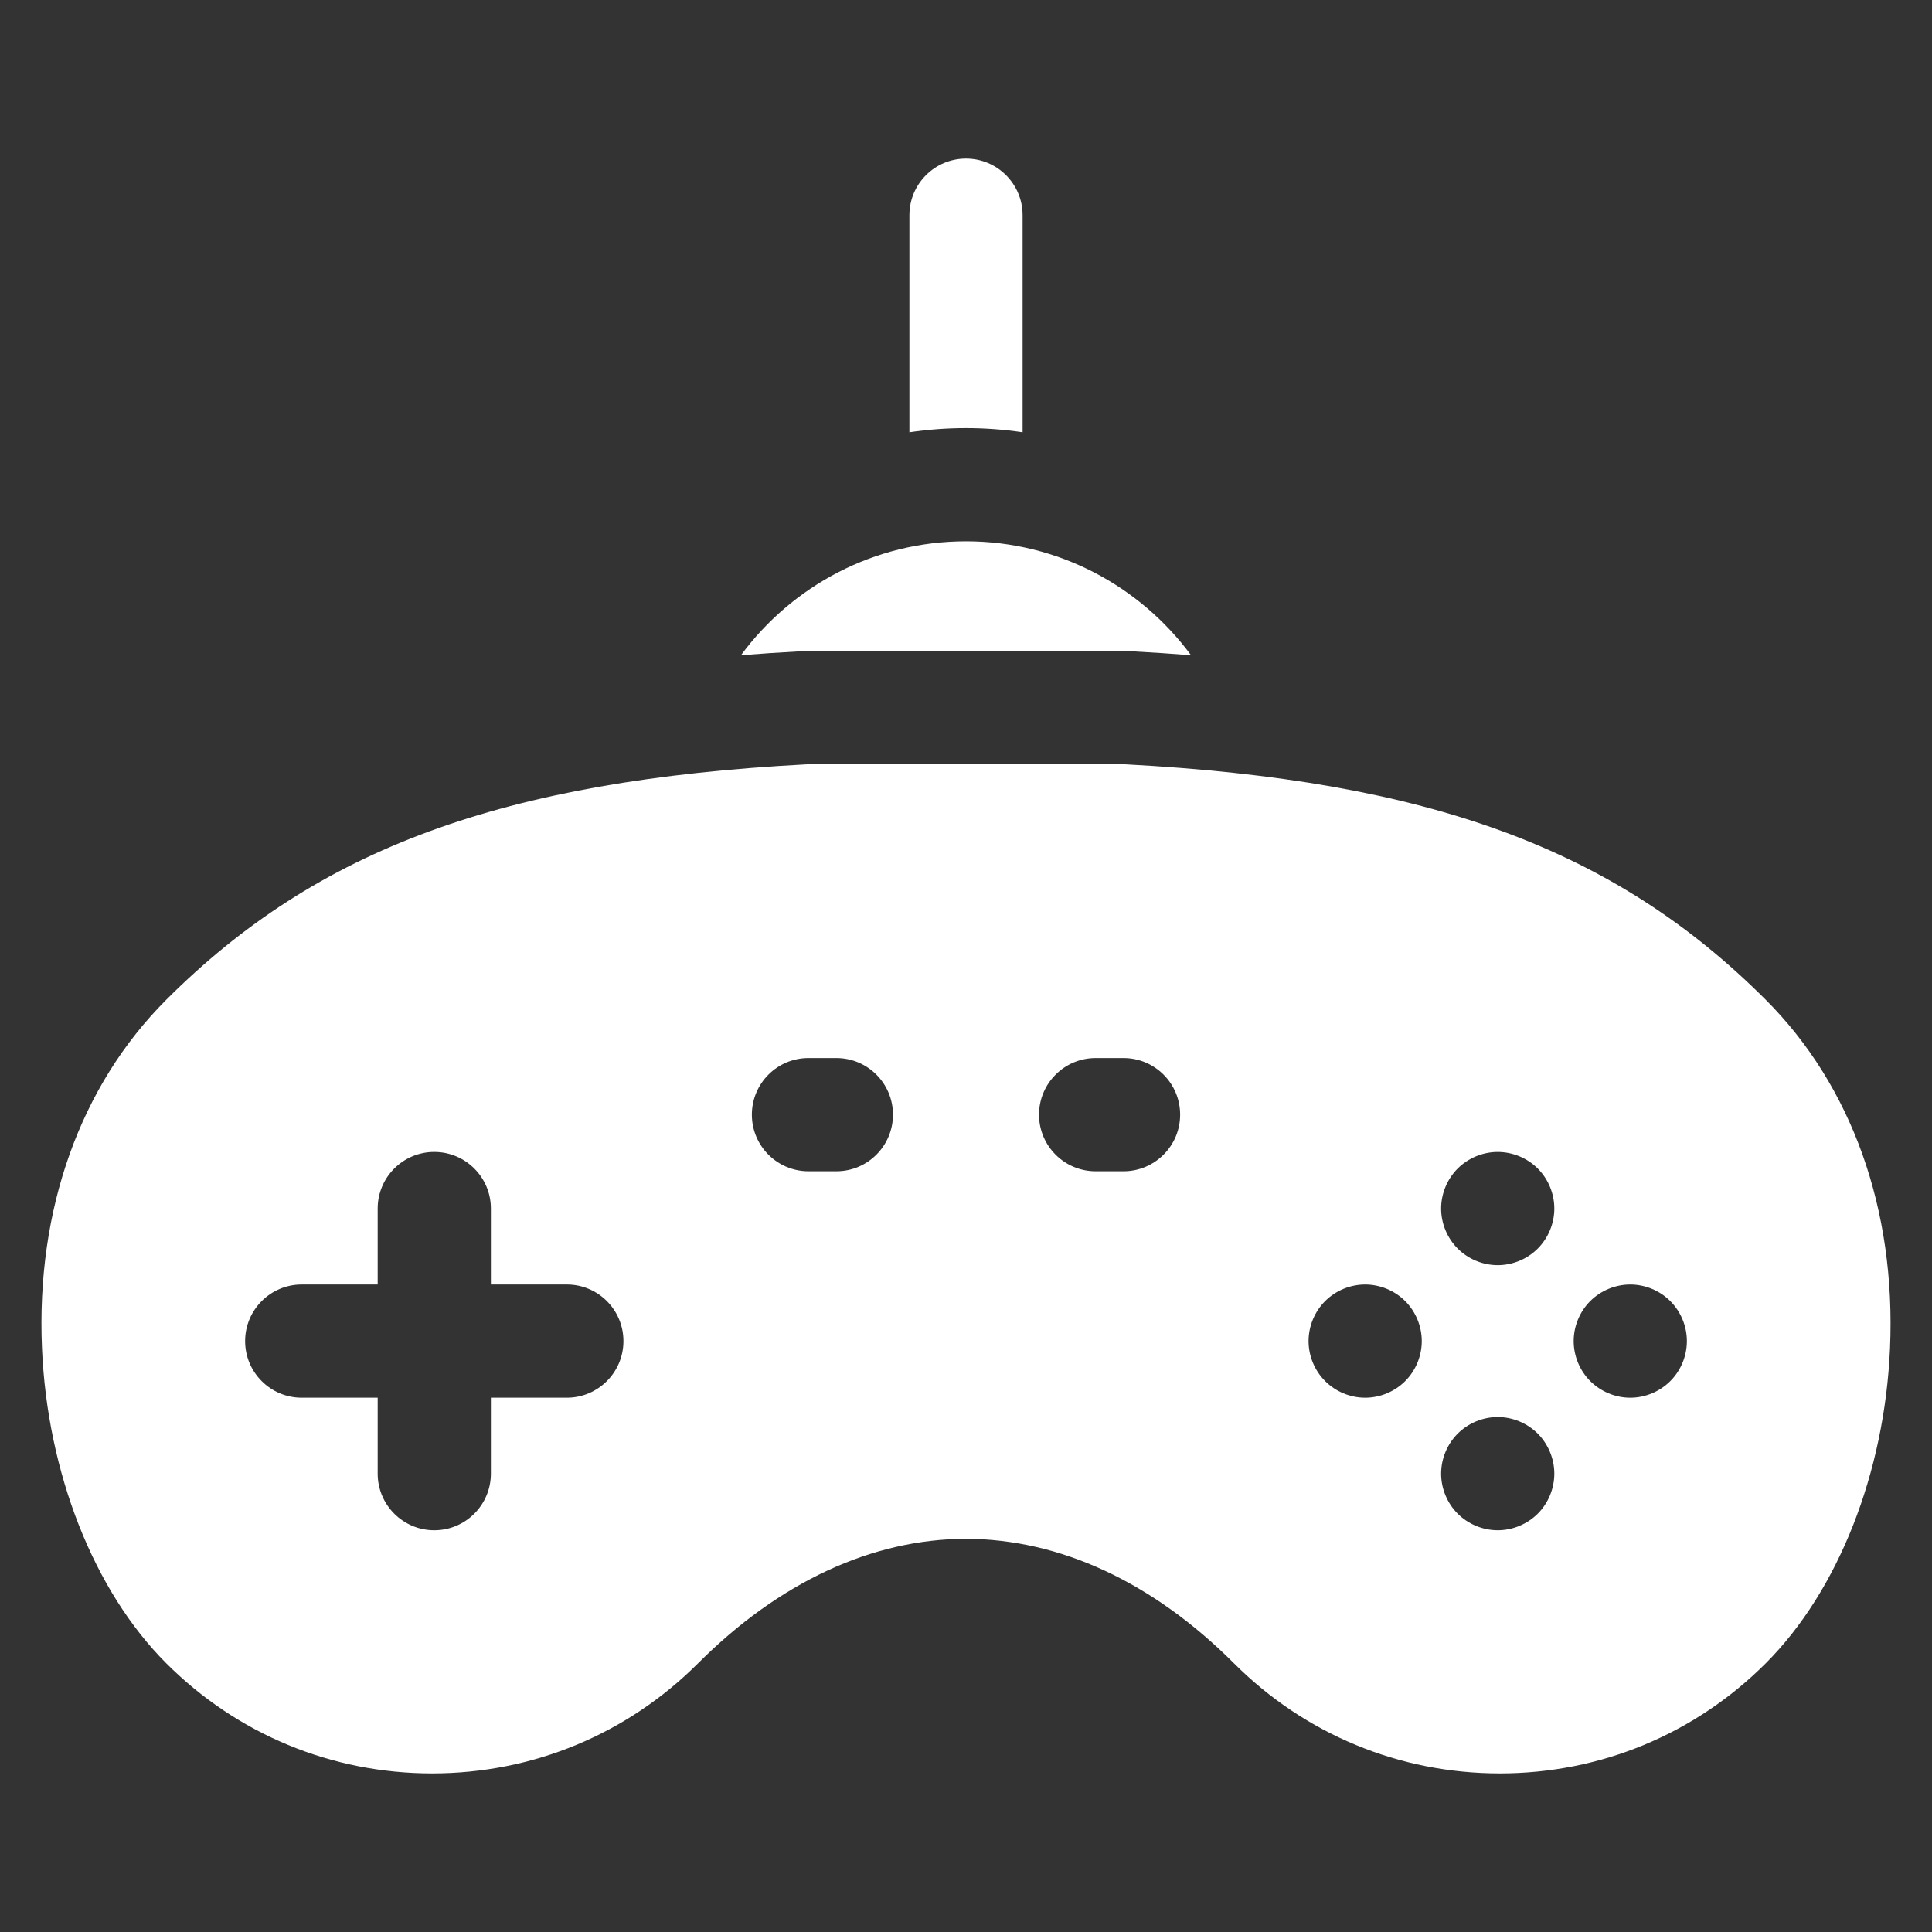 <svg xmlns="http://www.w3.org/2000/svg" xmlns:xlink="http://www.w3.org/1999/xlink" width="1200" height="1200" viewBox="0 0 1200 1200"><rect x="0" y="0" width="1200" height="1200" fill="#333333" stroke="none"/><g><g style="fill:#ffffff"><svg fill="#ffffff" xmlns="http://www.w3.org/2000/svg" xmlns:xlink="http://www.w3.org/1999/xlink" version="1.1" x="0px" y="0px" viewBox="0 0 512 512" enable-background="new 0 0 512 512" xml:space="preserve"><g><g><path d="M467.945,264.953c-40.035-40.034-89.183-58.111-169.633-62.396c-0.267-0.014-0.532-0.021-0.799-0.021h-83.026    c-0.267,0-0.532,0.007-0.798,0.021c-80.453,4.285-129.6,22.363-169.634,62.396c-22.811,22.813-34.505,55.595-32.929,92.313    c1.421,33.099,13.731,64.319,32.93,83.519c18.823,18.822,43.85,29.188,70.47,29.188c26.62,0,51.647-10.366,70.472-29.189    c21.513-21.516,46.08-32.921,70.964-32.986c24.962,0.065,49.529,11.473,71.042,32.986c18.824,18.823,43.85,29.189,70.47,29.189    c0.003,0,0,0,0.003,0c26.616,0,51.646-10.366,70.469-29.188c19.197-19.198,31.508-50.42,32.93-83.519    C502.451,320.548,490.755,287.766,467.945,264.953z M150.218,370.406H130.09v20.128c0,8.284-6.715,15-15,15    c-8.284,0-15-6.716-15-15v-20.127H79.961c-8.284,0-15-6.716-15-15s6.715-15,15-15h20.129v-20.132c0-8.283,6.715-15,15-15    c8.284,0,15,6.717,15,15v20.131h20.128c8.284,0,15,6.716,15,15C165.218,363.689,158.502,370.406,150.218,370.406z     M221.648,310.396h-7.396c-8.284,0-15-6.717-15-15c0-8.284,6.716-15,15-15h7.396c8.284,0,15,6.716,15,15    C236.648,303.68,229.933,310.396,221.648,310.396z M297.748,310.396h-7.396c-8.283,0-15-6.717-15-15c0-8.284,6.717-15,15-15h7.396    c8.284,0,15,6.716,15,15C312.748,303.68,306.032,310.396,297.748,310.396z M372.391,366.01c-2.802,2.801-6.66,4.4-10.609,4.4    c-3.941,0-7.812-1.602-10.603-4.4c-2.799-2.79-4.397-6.66-4.397-10.6c0-3.95,1.6-7.82,4.397-10.61    c2.791-2.79,6.65-4.39,10.603-4.39c3.949,0,7.809,1.6,10.609,4.39c2.788,2.79,4.391,6.66,4.391,10.61    C376.781,359.35,375.179,363.22,372.391,366.01z M407.52,401.141c-2.8,2.789-6.66,4.391-10.609,4.391s-7.811-1.602-10.609-4.391    c-2.791-2.791-4.391-6.66-4.391-10.609c0-3.95,1.6-7.812,4.391-10.602c2.799-2.8,6.66-4.398,10.609-4.398s7.811,1.6,10.609,4.398    c2.791,2.79,4.391,6.66,4.391,10.602C411.91,394.479,410.311,398.35,407.52,401.141z M407.52,330.88    c-2.789,2.8-6.66,4.4-10.609,4.4s-7.811-1.602-10.609-4.4c-2.791-2.79-4.391-6.66-4.391-10.6c0-3.95,1.6-7.82,4.391-10.61    c2.799-2.79,6.66-4.39,10.609-4.39s7.82,1.6,10.609,4.39c2.791,2.79,4.391,6.66,4.391,10.61    C411.91,324.22,410.311,328.09,407.52,330.88z M442.641,366.01c-2.791,2.79-6.65,4.4-10.601,4.4c-3.951,0-7.82-1.61-10.611-4.4    c-2.788-2.79-4.389-6.66-4.389-10.6c0-3.95,1.601-7.82,4.389-10.61c2.791-2.79,6.66-4.39,10.611-4.39    c3.949,0,7.81,1.6,10.601,4.39c2.799,2.79,4.399,6.66,4.399,10.61C447.041,359.35,445.439,363.22,442.641,366.01z"></path><path d="M212.094,172.6c0.834-0.043,1.614-0.063,2.394-0.063h83.026c0.777,0,1.56,0.021,2.336,0.061    c5.405,0.288,10.663,0.634,15.787,1.039c-13.504-18.296-35.203-30.188-59.637-30.188c-24.432,0-46.132,11.894-59.636,30.188    C201.471,173.231,206.709,172.887,212.094,172.6z"></path><path d="M256,113.446c5.049,0,10.061,0.377,15,1.105V57.027c0-8.284-6.715-15-15-15c-8.284,0-15,6.716-15,15v57.524    C245.939,113.823,250.951,113.446,256,113.446z"></path></g></g></svg></g></g></svg>
